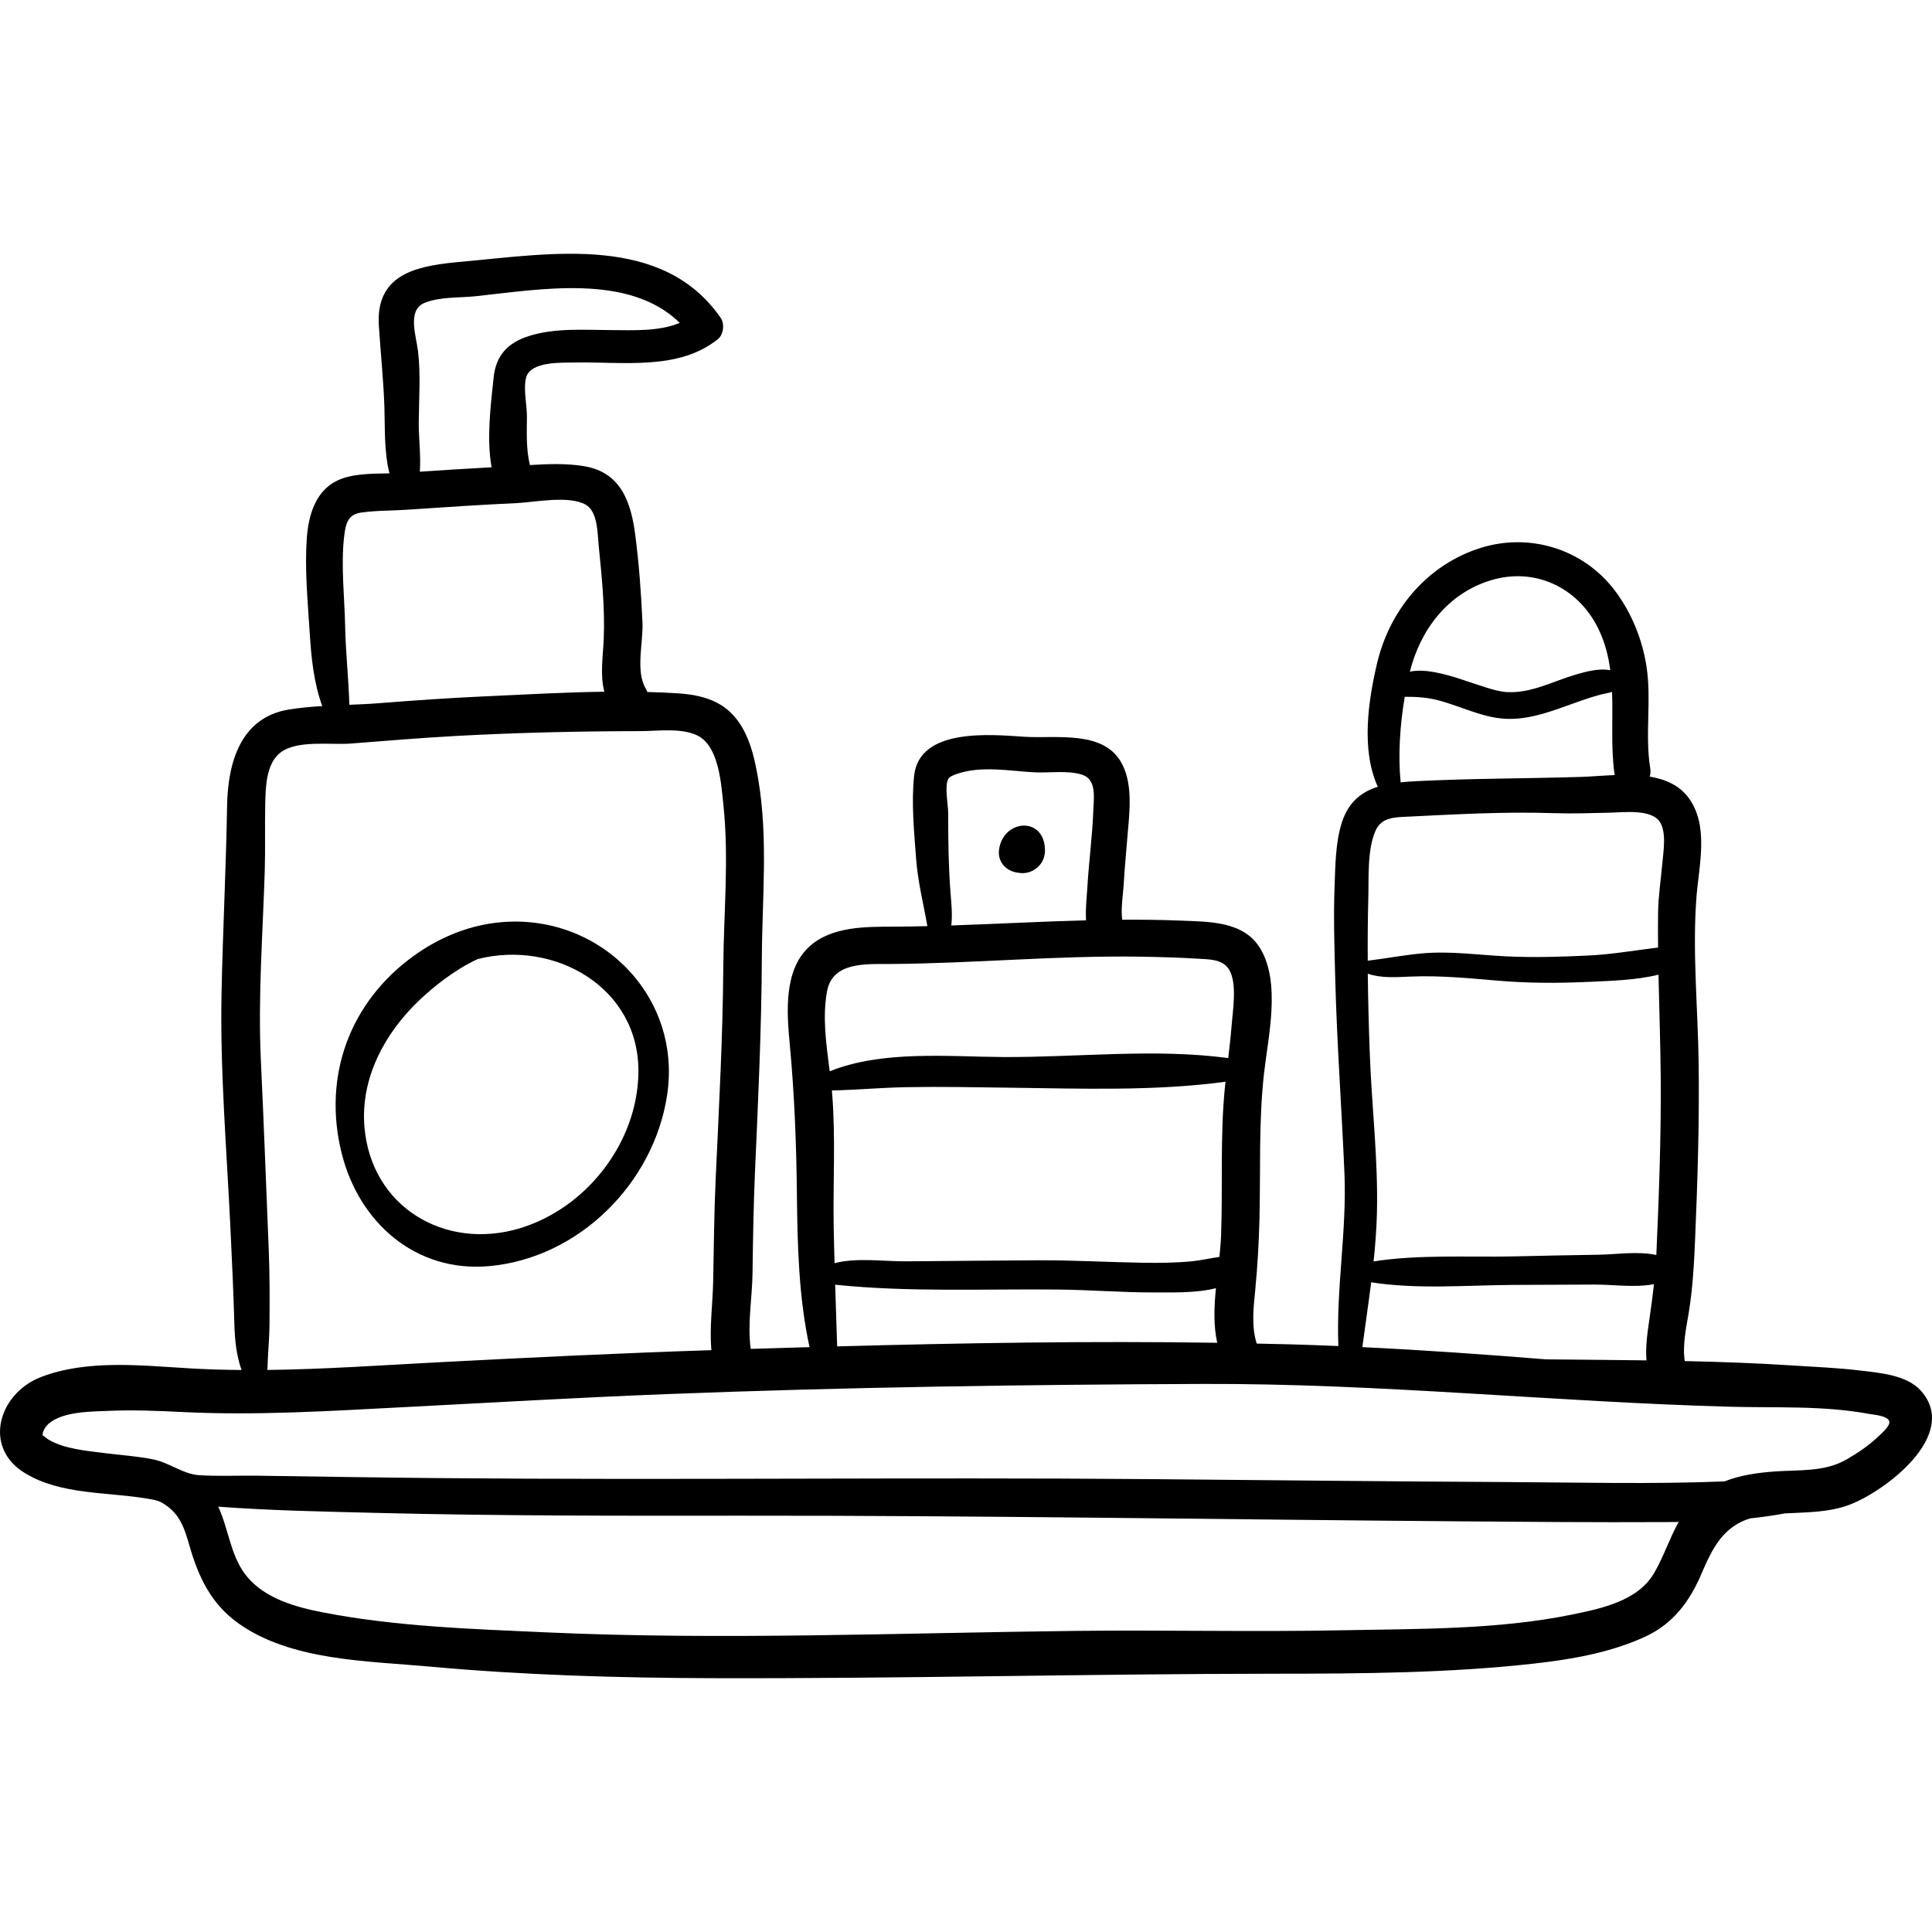 <?xml version="1.0" encoding="iso-8859-1"?>
<!-- Generator: Adobe Illustrator 19.0.0, SVG Export Plug-In . SVG Version: 6.00 Build 0)  -->
<svg version="1.1" id="Capa_1" xmlns="http://www.w3.org/2000/svg" xmlns:xlink="http://www.w3.org/1999/xlink" x="0px" y="0px"
	 viewBox="0 0 512 512" style="enable-background:new 0 0 512 512;" xml:space="preserve">
<g>
	<g>
		<path d="M509.082,368.583c-3.775-4.257-11.098-4.777-16.347-5.406c-5.771-0.692-11.57-0.913-17.364-1.292
			c-9.631-0.632-19.26-0.974-28.891-1.187c-0.656-4.228,0.416-8.858,1.078-12.959c1.057-6.535,1.392-12.973,1.672-19.59
			c0.657-15.46,1.133-30.927,0.93-46.403c-0.192-14.568-1.699-29.54-0.572-44.074c0.65-8.381,3.354-18.751-2.039-26.167
			c-2.463-3.39-6.194-4.997-10.346-5.691c0.191-0.678,0.255-1.426,0.123-2.242c-1.44-8.876,0.385-17.977-0.98-26.91
			c-1.084-7.087-3.861-14.013-8.121-19.797c-8.551-11.606-23.491-16.076-37.106-11.247c-13.54,4.803-22.915,16.388-26.182,30.167
			c-2.321,9.789-4.292,22.949,0.196,32.712c-4.24,1.343-7.697,3.953-9.459,9.28c-1.775,5.368-1.783,11.523-1.996,17.128
			c-0.303,8.004-0.043,16.017,0.16,24.02c0.441,17.382,1.717,34.646,2.455,52.008c0.65,15.274-2.227,30.58-1.611,45.787
			c-4.035-0.169-8.07-0.323-12.108-0.439c-3.175-0.091-6.353-0.145-9.528-0.215c-1.473-4.617-0.836-9.648-0.377-14.394
			c0.592-6.132,0.938-12.244,1.096-18.405c0.328-12.928-0.233-25.888,1.209-38.759c1.107-9.897,4.486-23.953-0.973-33.124
			c-4.342-7.292-13.574-7.102-21.012-7.408c-5.205-0.214-10.398-0.274-15.587-0.241c-0.442-2.7,0.296-7.459,0.397-9.377
			c0.215-4.068,0.624-8.123,0.945-12.183c0.493-6.211,1.631-13.829-1.339-19.635c-4.71-9.207-17.478-6.732-25.944-7.291
			c-8.93-0.589-27.82-2.437-29.205,10.329c-0.776,7.164,0.002,14.951,0.535,22.112c0.449,6.045,1.948,11.845,2.974,17.749
			c-2.839,0.067-5.679,0.116-8.521,0.132c-7.607,0.042-16.852-0.187-22.835,5.354c-6.724,6.226-5.909,17.328-5.131,25.625
			c1.253,13.358,1.763,26.383,1.909,39.818c0.15,13.664,0.455,27.301,3.346,40.64c-5.196,0.148-10.391,0.301-15.582,0.461
			c-0.917-6.458,0.393-13.625,0.477-19.977c0.121-9.128,0.265-18.232,0.67-27.354c0.831-18.713,1.705-37.411,1.797-56.146
			c0.076-15.792,1.702-31.698-0.934-47.376c-1.059-6.296-2.64-13.368-7.474-17.922c-3.8-3.581-8.931-4.641-13.972-4.966
			c-2.641-0.17-5.296-0.27-7.957-0.341c-0.12-0.315-0.268-0.636-0.458-0.962c-2.722-4.675-0.606-12.182-0.837-17.405
			c-0.342-7.767-0.913-15.56-1.912-23.271c-1.129-8.715-3.827-16.556-13.473-18.191c-4.713-0.8-9.613-0.605-14.441-0.313
			c-1.045-4.187-0.824-8.511-0.797-12.815c0.02-3.069-0.99-7.355-0.222-10.335c1.136-4.402,9.407-3.953,13.149-4.025
			c12.455-0.24,27.316,2.195,37.719-6.226c1.469-1.189,1.783-4.035,0.721-5.575c-15.416-22.304-44.994-17.03-68.167-14.955
			c-11.368,1.018-23.345,2.66-22.442,16.938c0.46,7.25,1.223,14.332,1.471,21.622c0.174,5.059-0.119,11.893,1.342,17.572
			c-4.813,0.087-10.283,0.018-14.295,2.146c-5.377,2.854-7.137,9.052-7.58,14.724c-0.653,8.322,0.234,17.219,0.75,25.547
			c0.385,6.233,1.063,13.159,3.318,19.254c-2.99,0.182-5.961,0.449-8.871,0.921c-12.875,2.089-16.169,14.239-16.356,25.591
			c-0.273,16.548-1.134,33.065-1.468,49.61c-0.418,20.75,1.389,41.647,2.363,62.371c0.399,8.492,0.811,16.96,1.041,25.457
			c0.113,4.13,0.557,8.22,1.9,11.998c-4.424-0.035-8.84-0.158-13.242-0.407c-12.916-0.732-27.748-2.516-40.081,2.346
			c-11.005,4.338-15.375,18.538-4.054,25.409c9.476,5.751,21.623,4.957,32.188,6.705c2.887,0.478,3.539,0.609,5.529,2.067
			c3.639,2.665,4.744,6.578,5.938,10.714c2.354,8.158,5.73,15.167,12.795,20.235c13.952,10.011,34.209,10.019,50.638,11.519
			c24.923,2.276,49.962,3.01,74.98,3.085c49.834,0.151,99.673-1.155,149.512-1.185c22.688-0.013,45.847-0.16,68.419-2.697
			c9.999-1.124,20.103-2.875,29.313-7.098c7.416-3.399,11.829-9.348,14.945-16.668c3.042-7.146,5.887-12.482,12.865-14.698
			c3.098-0.322,6.18-0.749,9.227-1.323c5.82-0.312,11.766-0.238,17.197-2.311C499.654,395.143,519.432,380.255,509.082,368.583z
			 M394.986,153.814c11.662-3.592,23.064,1.782,28.45,12.517c1.841,3.668,2.801,7.45,3.308,11.295
			c-2.912-0.617-6.548,0.384-9.125,1.136c-6.04,1.764-11.856,5.028-18.337,4.645c-6.119-0.362-17.938-7.025-25.643-5.414
			C376.421,166.871,383.639,157.311,394.986,153.814z M372.275,184.658c0.035,0,0.077,0.002,0.104,0.001
			c2.988-0.02,5.734,0.155,8.645,0.897c5.809,1.481,11.409,4.454,17.445,4.897c5.744,0.421,11.209-1.421,16.531-3.334
			c2.943-1.058,5.875-2.153,8.896-2.965c1.145-0.307,2.273-0.469,3.318-0.786c0.274,7.3-0.377,14.749,0.685,22.037
			c-3.22,0.125-6.335,0.407-8.998,0.488c-14.457,0.441-28.856,0.391-43.327,1.117c-1.484,0.074-2.955,0.17-4.395,0.32
			C370.477,199.917,371.014,192.066,372.275,184.658z M362.619,237.886c0.152-5.406-0.309-12.619,1.883-17.675
			c1.578-3.637,5.022-3.614,8.564-3.788c12.906-0.632,25.811-1.363,38.736-0.928c4.943,0.167,9.816-0.017,14.758-0.122
			c3.604-0.077,10.941-1.04,13.264,2.373c1.896,2.786,0.98,7.958,0.705,11.075c-0.385,4.378-1.066,8.698-1.123,13.1
			c-0.039,3.063-0.029,6.127,0.002,9.191c-6.104,0.716-12.129,1.807-18.316,2.103c-7.303,0.35-14.664,0.586-21.969,0.225
			c-7.281-0.359-14.69-1.431-21.982-0.805c-4.91,0.422-9.777,1.372-14.674,1.958C362.436,249.012,362.463,243.433,362.619,237.886z
			 M363.001,279.106c-0.255-6.991-0.446-14.029-0.523-21.067c3.509,1.215,7.349,0.933,11.265,0.767
			c7.835-0.333,15.498,0.426,23.297,1.09c8.008,0.682,16.027,0.676,24.053,0.307c5.901-0.271,12.496-0.444,18.426-1.902
			c0.195,9.253,0.529,18.506,0.594,27.756c0.107,15.432-0.475,30.857-1.154,46.271c-0.004,0.088-0.013,0.174-0.016,0.262
			c-4.885-1.071-10.544-0.14-15.385-0.072c-7.518,0.105-15.033,0.279-22.549,0.441c-12.006,0.259-24.953-0.555-36.992,1.33
			c0.445-4.248,0.775-8.508,0.885-12.793C365.258,307.342,363.516,293.234,363.001,279.106z M363.377,339.823
			c12.219,1.929,25.447,0.759,37.631,0.693c7.158-0.039,14.315-0.063,21.475-0.093c4.902-0.019,10.778,0.871,15.837-0.104
			c-0.336,3.071-0.753,6.129-1.208,9.254c-0.52,3.56-1.07,7.305-0.785,10.94c-8.869-0.124-17.742-0.179-26.618-0.271
			c-16.21-1.307-32.431-2.457-48.674-3.239C361.799,351.274,362.658,345.556,363.377,339.823z M251.271,206.468
			c0.249-0.506,1.009-0.938,2.509-1.438c6.389-2.124,13.584-0.74,20.143-0.364c3.986,0.228,8.904-0.576,12.75,0.605
			c4.012,1.231,3.194,6.073,3.063,9.593c-0.256,6.825-1.196,13.604-1.581,20.42c-0.144,2.539-0.54,5.68-0.341,8.612
			c-11.914,0.311-23.806,0.969-35.72,1.364c0.353-2.789,0.027-5.733-0.193-8.608c-0.54-7.038-0.625-14.056-0.618-21.11
			C251.282,213.312,250.279,208.486,251.271,206.468z M219.179,262.681c1.466-7.888,10.458-7.175,16.858-7.215
			c22.187-0.142,44.281-2.309,66.504-1.931c5.073,0.086,10.156,0.231,15.221,0.545c2.924,0.181,6.227,0.142,7.921,2.818
			c2.271,3.586,1.004,10.995,0.692,15.012c-0.221,2.837-0.545,5.664-0.881,8.49c-19.517-2.609-40.02-0.157-59.719-0.275
			c-14.373-0.086-31.963-1.836-45.898,3.783C218.984,276.838,217.896,269.583,219.179,262.681z M322.58,355.853
			c-33.543-0.512-67.171,0.044-100.726,0.954c-0.163-5.449-0.353-10.898-0.524-16.348c19.575,2.041,39.61,1.079,59.212,1.285
			c8.532,0.089,17.046,0.8,25.583,0.765c4.696-0.02,10.852,0.209,16.105-1.125C321.749,346.329,321.555,351.295,322.58,355.853z
			 M315.793,334.26c-4.313,0.415-8.657,0.451-12.984,0.381c-9.207-0.148-18.379-0.694-27.592-0.652
			c-11.717,0.052-23.432,0.2-35.147,0.278c-5.857,0.039-12.909-1.047-18.907,0.481c-0.091-3.25-0.173-6.5-0.228-9.75
			c-0.194-11.479,0.511-23.116-0.358-34.564c-0.036-0.48-0.08-0.963-0.125-1.446c6.549-0.147,13.066-0.752,19.646-0.874
			c9.169-0.169,18.337,0.021,27.505,0.137c18.806,0.236,38.523,0.954,57.174-1.58c-0.061,0.558-0.127,1.116-0.182,1.674
			c-1.272,12.974-0.511,26.138-1.002,39.16c-0.068,1.805-0.236,3.68-0.44,5.596C320.702,333.438,318.279,334.02,315.793,334.26z
			 M112.455,80.292c4.057-1.685,9.273-1.331,13.592-1.789c16.967-1.798,40.633-6.144,54.093,7.055
			c-5.479,2.343-12.61,1.937-18.119,1.918c-7.183-0.023-14.931-0.635-21.879,1.584c-5.63,1.798-8.714,5.125-9.333,11.031
			c-0.791,7.554-1.881,16.082-0.538,23.743c-6.339,0.348-12.675,0.744-19.009,1.172c0.301-4.313-0.314-8.933-0.29-12.938
			c0.038-6.314,0.549-12.749-0.196-19.03C110.315,89.157,107.845,82.207,112.455,80.292z M91.188,142.314
			c0.394-3.42,0.918-5.938,4.42-6.462c3.904-0.584,8.102-0.485,12.033-0.755c9.803-0.673,19.609-1.315,29.425-1.778
			c4.626-0.218,13.724-2.105,18.169,0.441c3.199,1.833,3.102,7.639,3.418,10.777c0.822,8.161,1.688,16.629,1.342,24.834
			c-0.186,4.417-1.024,9.517,0.164,13.941c-10.627,0.143-21.297,0.763-31.783,1.237c-9.307,0.422-18.596,1.063-27.882,1.801
			c-2.606,0.208-5.253,0.322-7.909,0.43c-0.199-6.924-0.982-13.894-1.117-20.803C91.316,158.33,90.313,149.899,91.188,142.314z
			 M70.16,230.791c0.182-5.938-0.005-11.871,0.132-17.806c0.099-4.338,0.211-10.718,4.118-13.617
			c4.456-3.304,13.222-1.912,18.527-2.319c9.344-0.717,18.68-1.513,28.037-2.021c16.243-0.881,32.51-1.252,48.775-1.273
			c4.598-0.006,10.623-0.916,14.944,1.1c5.868,2.737,6.436,13.01,7.021,18.534c1.501,14.177,0.068,28.562-0.033,42.778
			c-0.133,18.729-1.157,37.429-2.018,56.134c-0.418,9.09-0.484,18.169-0.668,27.265c-0.121,5.987-1.01,12.212-0.469,18.238
			c-24.105,0.787-48.188,1.951-72.271,3.209c-15.038,0.786-30.244,1.861-45.393,2.039c0.09-3.995,0.523-8.033,0.555-11.985
			c0.053-6.7,0.073-13.343-0.207-20.044c-0.693-16.621-1.277-33.248-2.072-49.865C68.334,264.325,69.646,247.607,70.16,230.791z
			 M438.365,416.86c-4.318,7.395-13.843,9.382-21.645,10.99c-19.775,4.075-41.088,3.792-61.209,4.192
			c-23.389,0.465-46.784-0.106-70.175,0.158c-23.608,0.266-47.21,0.898-70.817,1.19c-23.277,0.289-46.568,0.251-69.826-0.799
			c-19.557-0.883-39.91-1.546-59.178-5.302c-7.088-1.382-14.99-3.56-19.881-9.261c-4.539-5.29-4.929-12.586-7.799-18.746
			c14.041,1.052,28.182,1.304,42.256,1.656c32.078,0.801,64.163,0.763,96.249,0.733c63.768-0.058,127.523,1.016,191.287,1.503
			c17.685,0.135,35.374,0.288,53.06,0.196c1.389-0.007,2.785-0.02,4.184-0.037C442.422,407.676,440.935,412.46,438.365,416.86z
			 M497.956,380.512c-2.514,2.44-5.565,4.512-8.595,6.26c-5.855,3.379-12.623,2.706-19.165,3.191
			c-4.556,0.338-9.079,1.003-13.183,2.625c-19.488,0.778-39.084,0.263-58.517,0.167c-31.171-0.155-62.339-0.511-93.51-0.771
			c-62.896-0.524-125.794,0.295-188.687-0.271c-16.079-0.145-32.162-0.409-48.24-0.638c-5.053-0.072-10.355,0.199-15.361-0.142
			c-4.156-0.283-7.881-3.319-12.039-4.166c-4.356-0.887-8.814-1.146-13.216-1.712c-4.606-0.592-10.239-1.071-14.355-3.41
			c-0.943-0.536-1.883-1.591-1.769-1.038c-0.221-1.074,0.693-2.57,1.668-3.389c3.813-3.199,11.191-3.124,15.836-3.326
			c6.645-0.289,13.295,0.005,19.932,0.328c19.212,0.934,38.578-0.287,57.77-1.28c23.426-1.212,46.839-2.581,70.281-3.491
			c47.328-1.836,94.696-2.517,142.059-2.691c46.67-0.171,93.07,4.778,139.689,6.046c12.102,0.329,24.693-0.357,36.812,1.906
			c1.183,0.221,5.054,0.462,5.321,2.054C500.886,377.955,498.669,379.82,497.956,380.512z"/>
	</g>
</g>
<g>
	<g>
		<path d="M130.888,244.607c-7.659,1.015-14.855,4.125-21.113,8.613c-17.046,12.224-24.36,31.929-19.216,52.454
			c4.601,18.354,19.625,31.63,39.115,29.858c23.728-2.157,43.578-21.921,47.119-45.321
			C180.871,263.269,157.817,241.04,130.888,244.607z M137.698,325.525c-19.746,5.926-39.416-5.641-41.129-27.027
			c-1.025-12.786,5.396-24.695,14.449-33.321c4.068-3.876,9.603-8.245,15.574-11.017c20.363-5.169,42.919,7.531,42.596,30.134
			C168.923,302.866,155.367,320.222,137.698,325.525z"/>
	</g>
</g>
<g>
	<g>
		<path d="M264.728,225.39c-0.234,2.145,0.841,4.106,2.713,5.148c0.967,0.538,1.949,0.713,3.03,0.825
			c2.188,0.225,4.323-0.885,5.516-2.697c0.649-0.987,0.962-2.274,0.94-3.448C276.756,216.147,265.628,217.114,264.728,225.39z"/>
	</g>
</g>
<g>
</g>
<g>
</g>
<g>
</g>
<g>
</g>
<g>
</g>
<g>
</g>
<g>
</g>
<g>
</g>
<g>
</g>
<g>
</g>
<g>
</g>
<g>
</g>
<g>
</g>
<g>
</g>
<g>
</g>
</svg>

